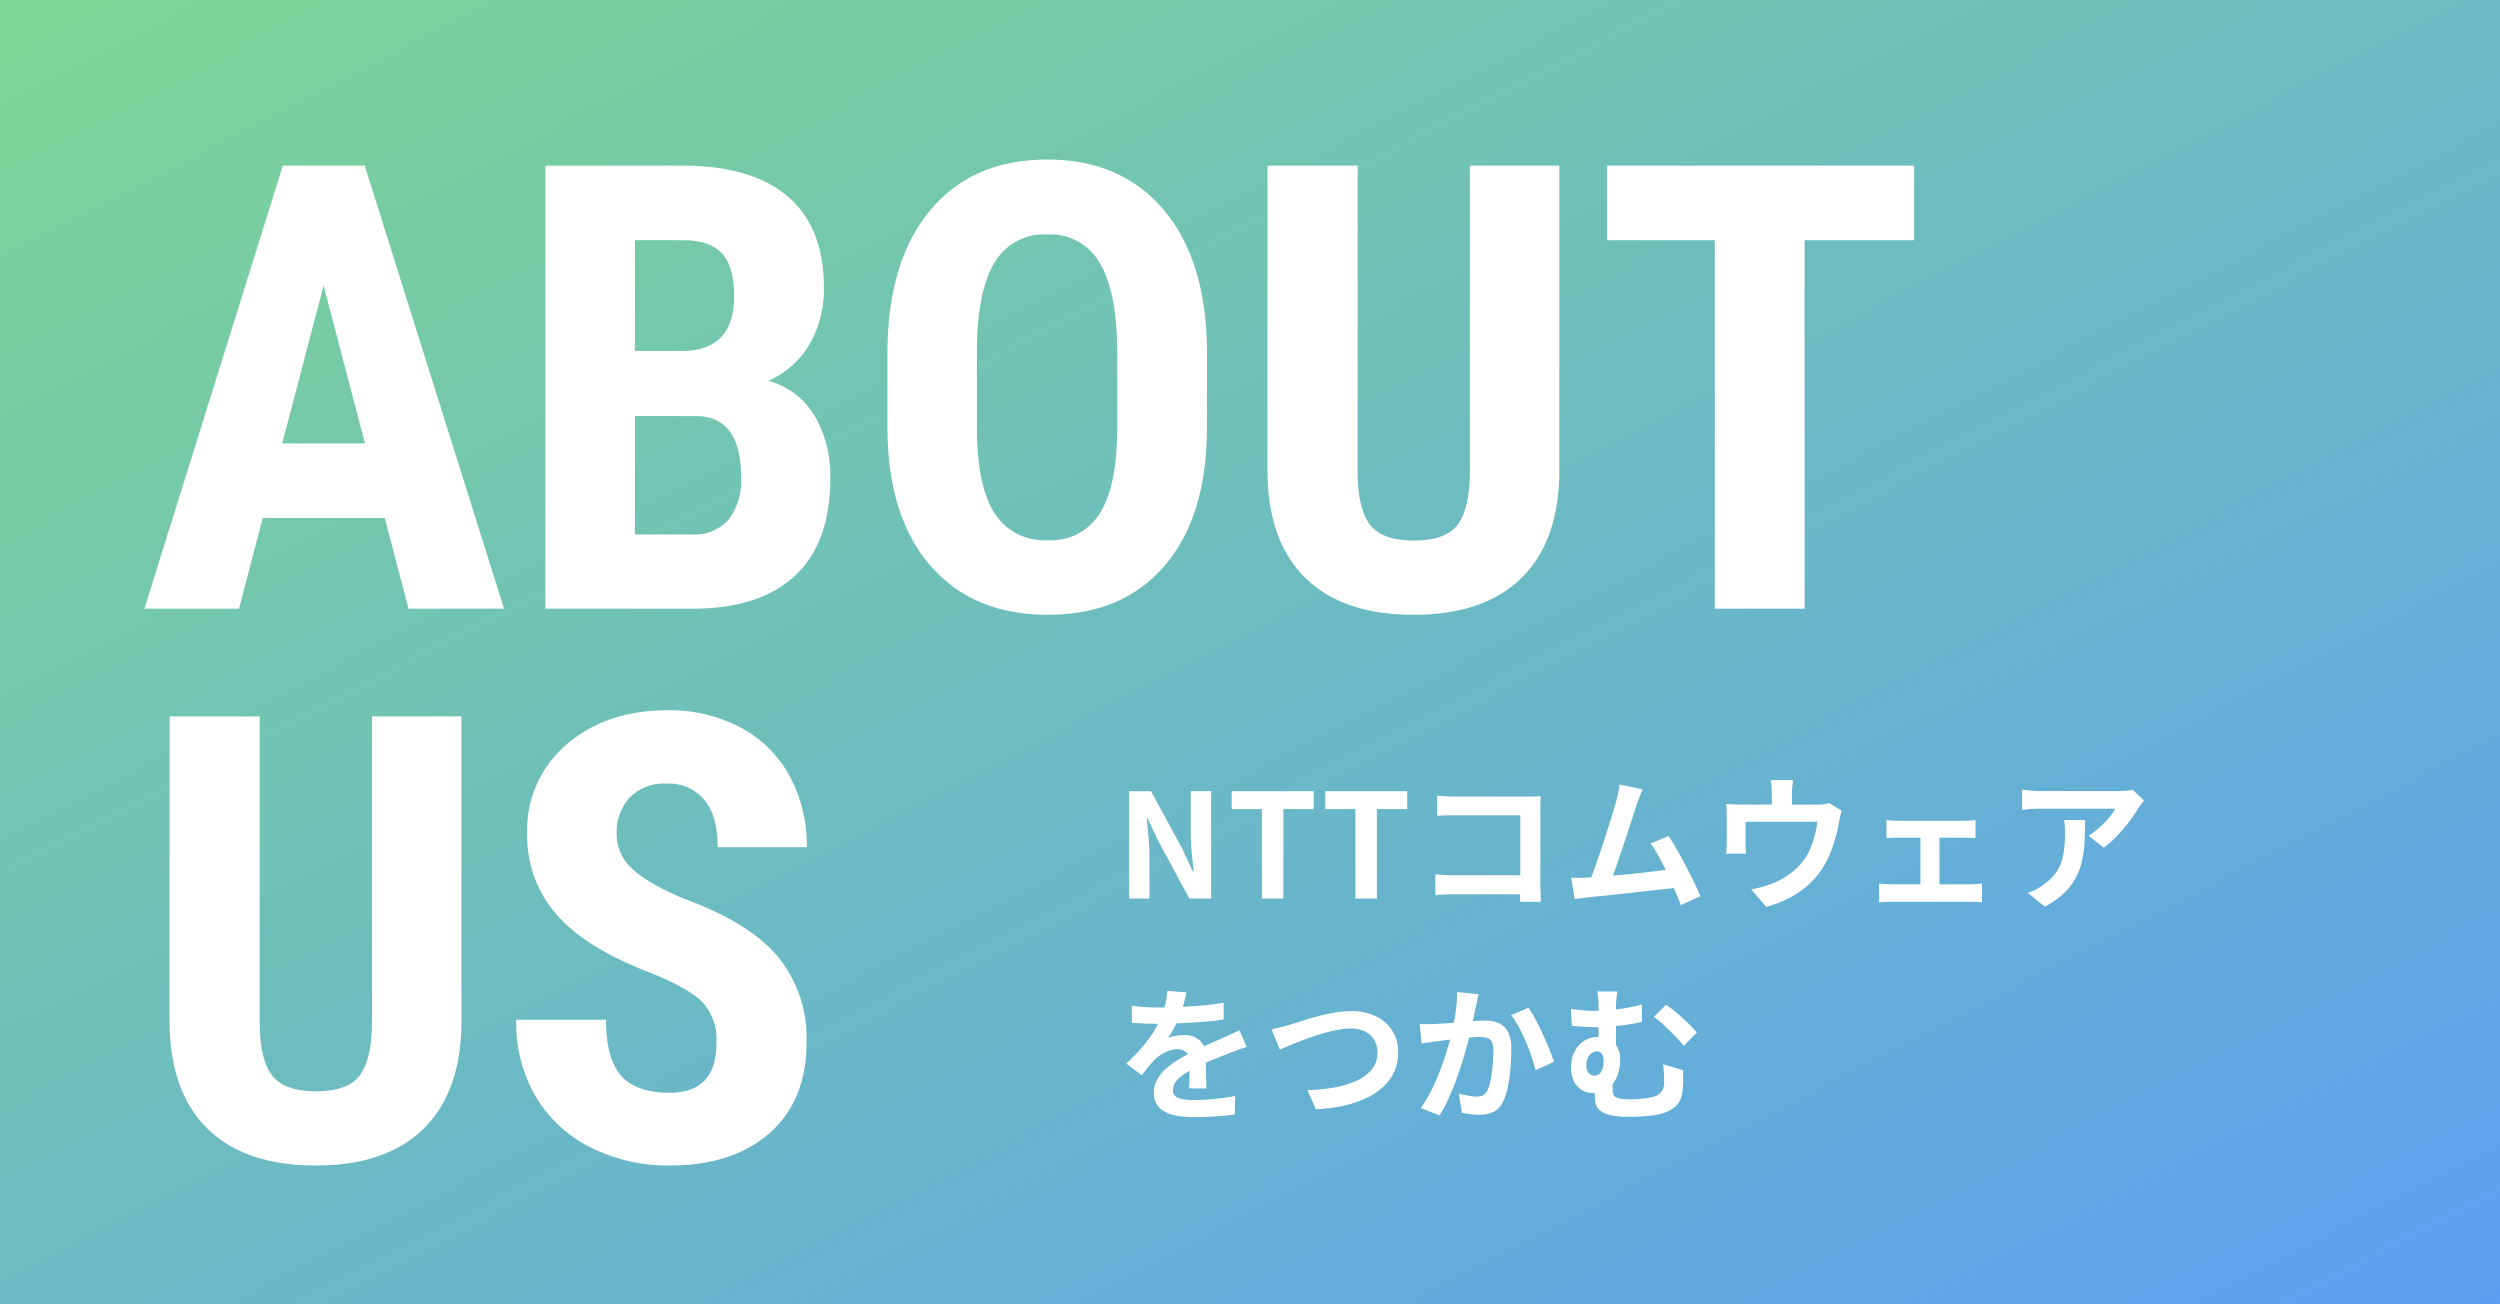 <svg xmlns="http://www.w3.org/2000/svg" xmlns:xlink="http://www.w3.org/1999/xlink" width="345" height="180" viewBox="0 0 345 180"><rect x="0" y="0" width="345" height="180" fill="#333333" stroke="none"/><defs><linearGradient id="a" x2="1" y2="1" gradientUnits="objectBoundingBox"><stop offset="0" stop-color="#7dd693"/><stop offset="1" stop-color="#5ba0f1"/></linearGradient></defs><g transform="translate(-3602 4003)"><path transform="translate(3602 -4003)" fill="url(#a)" d="M0 0H345V180H0z"/><path d="M34.1-12.514H17.259L13.983,0H.924L20.03-61.141h11.3L50.559,0H37.373ZM19.946-22.8H31.368L25.657-44.6ZM56.27,0V-61.141h18.9q9.574,0,14.55,4.262t4.976,12.493a15.059,15.059,0,0,1-2.058,8.021,12.144,12.144,0,0,1-5.627,4.913,10.691,10.691,0,0,1,6.341,4.724,16.173,16.173,0,0,1,2.226,8.755q0,8.9-4.892,13.438T76.51,0ZM68.615-26.581v16.335H76.51A6.2,6.2,0,0,0,81.549-12.3a8.852,8.852,0,0,0,1.722-5.837q0-8.23-5.963-8.44Zm0-8.986H75.04q7.265,0,7.265-7.517,0-4.157-1.68-5.963t-5.459-1.806H68.615Zm78.945,10.5q0,12.3-5.816,19.106T125.6.84q-10.288,0-16.167-6.74t-5.963-18.875V-35.231q0-12.6,5.837-19.673t16.209-7.076q10.2,0,16.083,6.95t5.963,19.505ZM135.173-35.315q0-8.272-2.352-12.3a7.869,7.869,0,0,0-7.307-4.031,7.9,7.9,0,0,0-7.265,3.884q-2.352,3.884-2.436,11.821v10.876q0,8.021,2.394,11.821a8.119,8.119,0,0,0,7.391,3.8,7.912,7.912,0,0,0,7.181-3.716q2.352-3.716,2.394-11.527Zm61.015-25.825v42.328Q196.1-9.28,190.938-4.22T176.115.84q-9.826,0-15.012-5.123t-5.186-14.823V-61.141h12.43v42.076q0,5.207,1.68,7.433t6.089,2.226q4.409,0,6.047-2.2t1.68-7.244V-61.141ZM245.15-50.853H230.033V0H217.646V-50.853H202.78V-61.141h42.37ZM44.68,14.859V57.188Q44.6,66.72,39.431,71.78T24.607,76.84q-9.826,0-15.012-5.123T4.409,56.894V14.859h12.43V56.936q0,5.207,1.68,7.433t6.089,2.226q4.409,0,6.047-2.2t1.68-7.244V14.859Zm35.189,45.1a7.66,7.66,0,0,0-1.911-5.648q-1.911-1.911-6.95-3.968-9.2-3.485-13.228-8.167A16.413,16.413,0,0,1,53.75,31.11,15.512,15.512,0,0,1,59.23,18.7q5.48-4.682,13.92-4.682a20.843,20.843,0,0,1,10.036,2.373,16.458,16.458,0,0,1,6.782,6.7,20.092,20.092,0,0,1,2.373,9.826h-12.3q0-4.283-1.827-6.53a6.4,6.4,0,0,0-5.27-2.247A6.6,6.6,0,0,0,67.9,26.05,7.183,7.183,0,0,0,66.1,31.194a6.335,6.335,0,0,0,2.016,4.556q2.016,2.037,7.139,4.22,8.944,3.233,13,7.937A17.681,17.681,0,0,1,92.3,59.875q0,7.979-5.081,12.472T73.4,76.84A23.791,23.791,0,0,1,62.61,74.4a18.268,18.268,0,0,1-7.622-6.971,20.249,20.249,0,0,1-2.75-10.708H64.626q0,5.291,2.058,7.685T73.4,66.8Q79.869,66.8,79.869,59.959Z" transform="translate(3621 -3919)" fill="#fff"/><path d="M1.826,0V-14.817H4.837L9.13-6.92l1.5,3.2h.1q-.122-1.153-.262-2.538a26.555,26.555,0,0,1-.139-2.654v-5.908h2.811V0H10.129L5.855-7.928,4.351-11.1h-.1q.1,1.192.239,2.534a25.938,25.938,0,0,1,.137,2.632V0ZM20.144,0V-12.347H15.978v-2.47h11.31v2.47H23.108V0ZM33.049,0V-12.347H28.884v-2.47h11.31v2.47H36.013V0ZM44.323-14.2q.565.056,1.262.093t1.215.038H56.873q.44,0,.972-.016t.778-.036q-.02.351-.038.876t-.018.972V-1.912q0,.513.03,1.209T58.659.446h-2.9q.016-.452.028-.977T55.8-1.607V-11.49H46.8q-.636,0-1.349.02t-1.133.056ZM44.079-3.342q.51.036,1.163.076t1.323.04H57.376V-.593H46.647q-.577,0-1.327.033t-1.241.085ZM72.686-15.083q-.194.452-.41,1t-.443,1.228q-.187.553-.467,1.425t-.619,1.9q-.339,1.033-.7,2.119T69.334-5.3q-.345,1.022-.644,1.854T68.171-2.1L65.213-2q.271-.645.613-1.567t.721-2.009q.379-1.086.75-2.222T68-10q.333-1.066.605-1.961t.428-1.468q.207-.765.308-1.283t.168-1.021Zm3.583,6.456q.536.814,1.154,1.889t1.23,2.243q.611,1.168,1.133,2.255t.865,1.932L77.952.9q-.338-.907-.83-2.069T76.062-3.54q-.568-1.207-1.155-2.273a15.054,15.054,0,0,0-1.128-1.781ZM65.023-2.886q.693-.029,1.658-.1t2.089-.181q1.124-.107,2.3-.225t2.3-.251q1.129-.132,2.1-.254t1.663-.218l.6,2.568q-.734.1-1.766.21l-2.212.247-2.4.269q-1.223.137-2.38.261t-2.138.219q-.981.094-1.658.17-.38.036-.89.109T63.3.067l-.468-2.928q.509,0,1.116,0T65.023-2.886ZM93.435-16.34q-.071.639-.107,1.026t-.036.821v2.881H90.509v-2.881q0-.434-.026-.821t-.128-1.026Zm6.733,4.227a6.2,6.2,0,0,0-.225.8q-.107.485-.162.781-.122.714-.3,1.435t-.4,1.434q-.227.713-.516,1.416a15.058,15.058,0,0,1-.656,1.385A10.871,10.871,0,0,1,95.88-2.2,12.6,12.6,0,0,1,93.091-.17a15.377,15.377,0,0,1-3.342,1.317l-2.08-2.405a14.792,14.792,0,0,0,1.446-.333q.767-.215,1.383-.455a10.471,10.471,0,0,0,1.659-.8A10.114,10.114,0,0,0,93.731-4a8.6,8.6,0,0,0,1.308-1.458,8.914,8.914,0,0,0,.854-1.591,11.963,11.963,0,0,0,.573-1.759,18.136,18.136,0,0,0,.343-1.793H86.885v2.925q0,.34.02.759t.056.719H84.2q.04-.378.066-.828t.026-.848v-3.467q0-.331-.018-.844a7.628,7.628,0,0,0-.073-.875q.516.051.993.073t1.05.022H96.776a6.476,6.476,0,0,0,1.011-.063,4.293,4.293,0,0,0,.646-.15Zm6.163,1.275q.336.051.795.079t.786.028h9.155q.364,0,.784-.028t.773-.079v2.51q-.369-.04-.793-.056t-.764-.016h-9.151q-.327,0-.791.016t-.795.056ZM111.022-.6V-9.463h2.628V-.6Zm-5.709-1.487q.382.051.825.087t.816.036H118a7.4,7.4,0,0,0,.816-.043l.7-.079V.536a6.448,6.448,0,0,0-.782-.069q-.47-.018-.737-.018H106.954q-.358,0-.8.018t-.843.069Zm36.575-11.444q-.158.189-.394.5t-.378.524a20.07,20.07,0,0,1-1.222,1.8,23.843,23.843,0,0,1-1.682,2A12.992,12.992,0,0,1,136.3-7.014l-2.078-1.661a9.987,9.987,0,0,0,1.183-.854,12.717,12.717,0,0,0,1.07-1,12.946,12.946,0,0,0,.869-1.007,5.756,5.756,0,0,0,.565-.859H127.487q-.625,0-1.179.036t-1.264.107v-2.786q.585.076,1.2.139a12.127,12.127,0,0,0,1.242.063h10.78q.287,0,.69-.018t.785-.061a3.745,3.745,0,0,0,.56-.095Zm-8.152,2.689q0,1.479-.06,2.861a15.979,15.979,0,0,1-.33,2.647,9.544,9.544,0,0,1-.861,2.406,8.545,8.545,0,0,1-1.628,2.16,11.554,11.554,0,0,1-2.675,1.892L125.85-.78a8.49,8.49,0,0,0,1.02-.427,6.8,6.8,0,0,0,1.084-.674,7.3,7.3,0,0,0,1.55-1.405,5.643,5.643,0,0,0,.906-1.6,8.408,8.408,0,0,0,.436-1.893,19.266,19.266,0,0,0,.122-2.259q0-.463-.023-.889a7.575,7.575,0,0,0-.11-.913ZM9.725,12.952q-.109.558-.326,1.414A16.147,16.147,0,0,1,8.756,16.3q-.311.737-.721,1.529a12.393,12.393,0,0,1-.843,1.409,3.29,3.29,0,0,1,.67-.218,6.963,6.963,0,0,1,.836-.136,7.606,7.606,0,0,1,.765-.044,3.078,3.078,0,0,1,2.087.723,2.657,2.657,0,0,1,.836,2.126q0,.407.008.983t.026,1.208q.018.631.036,1.238t.018,1.082h-2.4q.036-.347.053-.813t.028-.988q.01-.522.016-1.01t.006-.9a1.557,1.557,0,0,0-.51-1.328,1.865,1.865,0,0,0-1.133-.372,3.869,3.869,0,0,0-1.687.412,5.48,5.48,0,0,0-1.438.972q-.436.443-.881.986t-.961,1.212L1.424,22.772A27.907,27.907,0,0,0,3.666,20.46a16.651,16.651,0,0,0,1.617-2.219,13.632,13.632,0,0,0,1.079-2.2,13.265,13.265,0,0,0,.492-1.672,9.759,9.759,0,0,0,.234-1.633ZM2.192,14.8q.777.116,1.769.173t1.752.058q1.318,0,2.89-.062t3.194-.2q1.621-.142,3.075-.4L14.857,16.7q-1.056.149-2.287.261t-2.5.182q-1.269.07-2.426.1t-2.063.03q-.409,0-.993-.01t-1.209-.048l-1.185-.073Zm15.843,5.681q-.309.091-.741.239t-.864.306q-.432.158-.772.3-.968.378-2.278.917t-2.712,1.262a11.144,11.144,0,0,0-1.527.925,4,4,0,0,0-.943.934A1.8,1.8,0,0,0,7.875,26.4,1.1,1.1,0,0,0,8.6,27.514a3.33,3.33,0,0,0,.906.225,10.4,10.4,0,0,0,1.27.068q1.278,0,2.825-.155t2.867-.417l-.082,2.574q-.653.084-1.63.172t-2.031.136q-1.054.048-2.01.048a11.744,11.744,0,0,1-2.8-.3,4,4,0,0,1-1.952-1.034,2.747,2.747,0,0,1-.717-2.011,3.747,3.747,0,0,1,.477-1.885,5.812,5.812,0,0,1,1.255-1.516,11.9,11.9,0,0,1,1.705-1.232q.927-.555,1.823-1,.933-.489,1.675-.825t1.388-.613q.646-.276,1.241-.554.585-.254,1.13-.5t1.1-.531Zm3.44-2.449q.556-.1,1.239-.277t1.232-.325q.575-.173,1.562-.492t2.186-.643q1.2-.324,2.448-.547a13.421,13.421,0,0,1,2.345-.222,7.726,7.726,0,0,1,3.273.671,5.309,5.309,0,0,1,3.181,5.1,6.239,6.239,0,0,1-.5,2.517,6.428,6.428,0,0,1-1.467,2.08,9.162,9.162,0,0,1-2.35,1.6,14.676,14.676,0,0,1-3.156,1.083,22.016,22.016,0,0,1-3.882.507l-1.165-2.657a23.365,23.365,0,0,0,3.794-.373,12.593,12.593,0,0,0,3.073-.954,5.547,5.547,0,0,0,2.063-1.586,3.6,3.6,0,0,0,.743-2.268,3.375,3.375,0,0,0-.422-1.689,3,3,0,0,0-1.252-1.185,4.321,4.321,0,0,0-2.034-.437,10.029,10.029,0,0,0-1.94.211,22.367,22.367,0,0,0-2.172.55q-1.11.339-2.168.731t-1.958.765q-.9.372-1.531.644Zm28.556-4.829q-.082.378-.175.829t-.179.827q-.087.447-.2,1t-.225,1.1q-.109.549-.226,1.071-.2.855-.508,2t-.7,2.445q-.4,1.305-.895,2.631t-1.06,2.573a19.331,19.331,0,0,1-1.2,2.255l-2.606-1.04a15.705,15.705,0,0,0,1.313-2.12q.606-1.167,1.106-2.4t.894-2.441q.394-1.206.677-2.241t.442-1.787q.28-1.352.441-2.617a15.9,15.9,0,0,0,.134-2.383Zm6.9,1.87a15.212,15.212,0,0,1,.981,1.619q.517.966,1.008,2.044t.894,2.078q.4,1,.632,1.712L57.9,23.7q-.193-.84-.543-1.874t-.8-2.1q-.45-1.068-.969-2.024a10.293,10.293,0,0,0-1.054-1.609ZM41.922,17.308q.541.036,1.063.028t1.079-.028q.482-.02,1.185-.07t1.5-.112q.8-.062,1.594-.132t1.481-.112q.682-.042,1.12-.042a4.667,4.667,0,0,1,1.874.35,2.648,2.648,0,0,1,1.273,1.191,4.731,4.731,0,0,1,.467,2.288q0,1.169-.1,2.55a23.127,23.127,0,0,1-.349,2.646,8.181,8.181,0,0,1-.68,2.127,2.825,2.825,0,0,1-1.316,1.448,4.524,4.524,0,0,1-1.961.395,9.725,9.725,0,0,1-1.233-.084q-.658-.084-1.176-.2l-.428-2.634q.4.109.863.207t.9.153a5.652,5.652,0,0,0,.684.056,1.992,1.992,0,0,0,.884-.184,1.389,1.389,0,0,0,.617-.673,5.893,5.893,0,0,0,.46-1.491,18.865,18.865,0,0,0,.266-2q.089-1.071.089-2.048a2.443,2.443,0,0,0-.222-1.188,1.093,1.093,0,0,0-.656-.512,3.754,3.754,0,0,0-1.063-.13q-.451,0-1.235.07t-1.673.162q-.888.092-1.65.19l-1.184.153q-.432.067-1.1.156t-1.125.176Zm27.27-4.488q-.067.434-.128,1.022A14.86,14.86,0,0,0,69,15.333v6.044l-2.4-.941V17.773q0-.75,0-1.4t0-1.043q0-.942-.043-1.51a5.4,5.4,0,0,0-.161-1Zm6.718,1.841a12.953,12.953,0,0,1,1.06.775q.594.475,1.2,1.027t1.13,1.081q.525.529.865.938l-1.8,1.844q-.545-.678-1.293-1.444t-1.5-1.454a13.688,13.688,0,0,0-1.339-1.1Zm-13.136.575q.831.113,1.675.189T66,15.5a25.866,25.866,0,0,0,3.182-.209,24.537,24.537,0,0,0,3.4-.674v2.407q-1.161.263-2.365.423t-2.254.229q-1.05.069-1.783.069-.633,0-1.45-.042t-1.811-.131Zm5.793,9.286q0,.2-.013.528t-.013.685q0,.357,0,.673a1.989,1.989,0,0,0,.073.561.725.725,0,0,0,.326.41,2.094,2.094,0,0,0,.773.243,9.489,9.489,0,0,0,1.41.082q.511,0,1.071-.042t1.091-.122a6.678,6.678,0,0,0,.9-.191,1.994,1.994,0,0,0,1.125-.743,2.22,2.22,0,0,0,.345-1.276q0-.584-.028-1.181t-.119-1.284l2.766.833q0,.514,0,.892t0,.708q0,.33-.033.75a5.369,5.369,0,0,1-.31,1.589,2.784,2.784,0,0,1-.874,1.188,5.3,5.3,0,0,1-1.774.859,7.276,7.276,0,0,1-1.217.24q-.766.1-1.6.148t-1.525.05a13.546,13.546,0,0,1-2.31-.161,4.78,4.78,0,0,1-1.427-.447,2.014,2.014,0,0,1-.759-.656,2.072,2.072,0,0,1-.3-.781,5.088,5.088,0,0,1-.068-.828q0-.529.014-1.062t.028-.937Zm1.016-2.3a6.741,6.741,0,0,1-.215,1.7,4.563,4.563,0,0,1-.67,1.48,3.333,3.333,0,0,1-1.178,1.04,3.679,3.679,0,0,1-1.759.388,2.9,2.9,0,0,1-1.4-.367,2.811,2.811,0,0,1-1.111-1.154,4.251,4.251,0,0,1-.435-2.061,4.645,4.645,0,0,1,.473-2.124,3.751,3.751,0,0,1,1.31-1.482,3.433,3.433,0,0,1,1.92-.547,2.9,2.9,0,0,1,2.3.875A3.3,3.3,0,0,1,69.583,22.225Zm-3.569,2.217a1,1,0,0,0,.754-.288,1.7,1.7,0,0,0,.405-.776,4.185,4.185,0,0,0,.125-1.045,1.439,1.439,0,0,0-.255-.915.822.822,0,0,0-.677-.321,1.218,1.218,0,0,0-.731.246,1.642,1.642,0,0,0-.531.683,2.531,2.531,0,0,0-.193,1.029,1.451,1.451,0,0,0,.336,1.024A1.021,1.021,0,0,0,66.014,24.441Z" transform="translate(3756 -3879)" fill="#fff"/></g></svg>